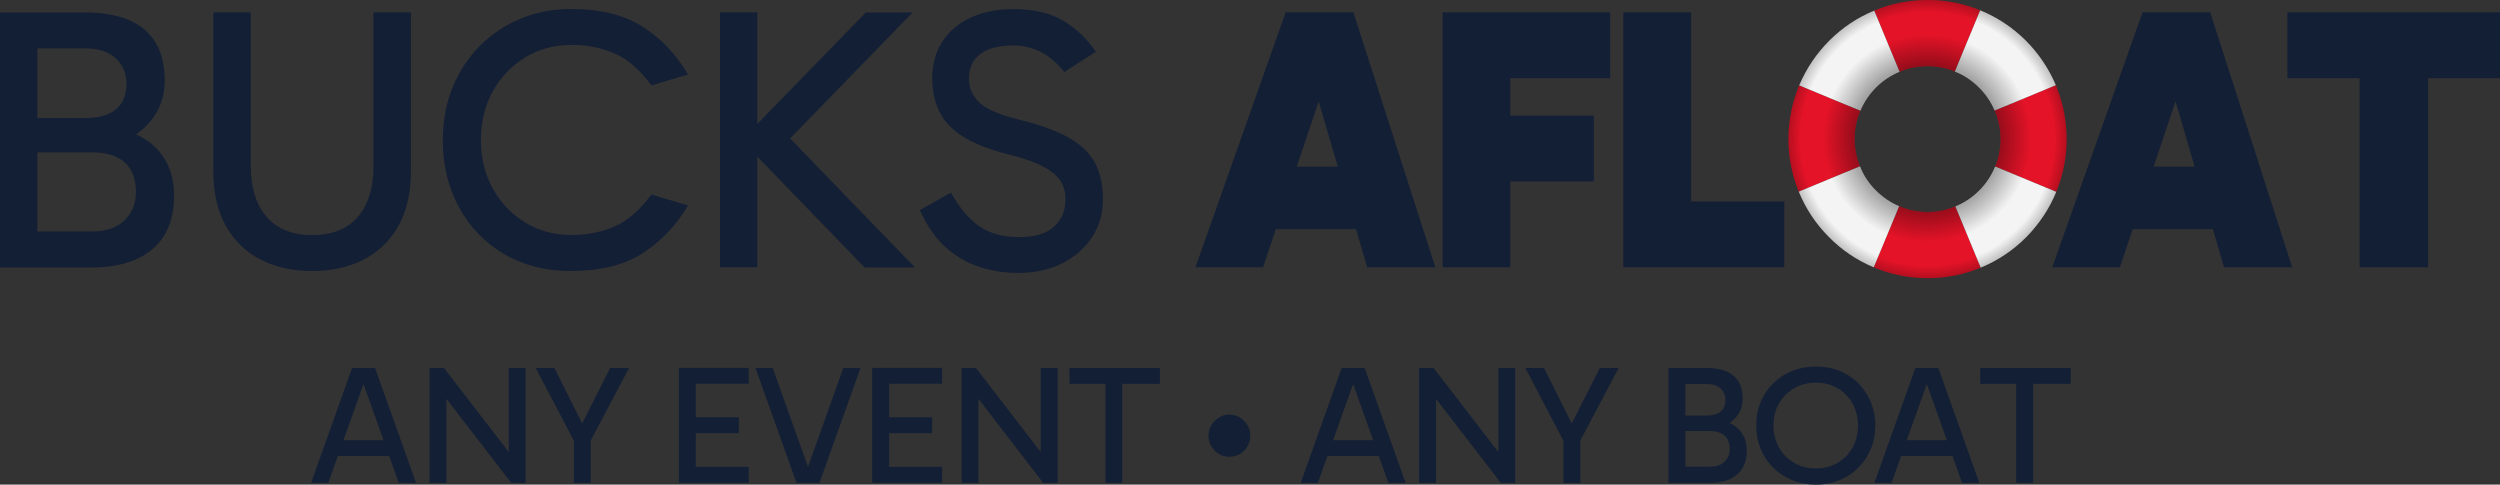 <svg xmlns="http://www.w3.org/2000/svg" xmlns:xlink="http://www.w3.org/1999/xlink" id="Layer_2" data-name="Layer 2" viewBox="0 0 239.16 46.36"><rect x="0" y="0" width="239.16" height="46.36" fill="#333333" stroke="none"/><defs><style>      .cls-1 {        fill: none;      }      .cls-1, .cls-2, .cls-3, .cls-4, .cls-5, .cls-6, .cls-7, .cls-8, .cls-9 {        stroke-width: 0px;      }      .cls-2 {        fill: url(#radial-gradient);      }      .cls-3 {        fill: #ce0f2a;        opacity: .84;      }      .cls-4 {        fill: url(#radial-gradient-2);      }      .cls-5 {        fill: url(#radial-gradient-3);      }      .cls-10 {        opacity: .21;      }      .cls-7 {        fill: #131f35;      }      .cls-8 {        fill: #e51328;      }      .cls-9 {        fill: #f4f4f4;      }    </style><radialGradient id="radial-gradient" cx="184.36" cy="13.23" fx="184.36" fy="13.23" r="10.83" gradientUnits="userSpaceOnUse"><stop offset=".11" stop-color="#000"></stop><stop offset=".92" stop-color="#000" stop-opacity="0"></stop></radialGradient><radialGradient id="radial-gradient-2" cx="184.39" cy="13.3" fx="184.39" fy="13.3" r="13.3" gradientUnits="userSpaceOnUse"><stop offset=".91" stop-color="#000" stop-opacity="0"></stop><stop offset="1" stop-color="#000"></stop></radialGradient><radialGradient id="radial-gradient-3" cx="184.36" cy="13.24" fx="184.36" fy="13.24" r="0" xlink:href="#radial-gradient-2"></radialGradient></defs><g id="Layer_1-2" data-name="Layer 1"><g><path class="cls-7" d="m0,25.58V1.19h8.09c1.65,0,3.04.23,4.17.7,1.13.47,2,1.18,2.6,2.15.6.97.9,2.19.9,3.67,0,1.24-.31,2.34-.93,3.29-.62.96-1.44,1.7-2.45,2.22s-2.11.79-3.28.79l.25-1.86c1.46,0,2.73.26,3.81.77,1.09.51,1.94,1.26,2.56,2.24.62.98.93,2.17.93,3.58,0,2.22-.69,3.92-2.06,5.09-1.37,1.17-3.34,1.76-5.89,1.76H0ZM3.58,3.44v19.63l-1.43-.93h6.66c1.34,0,2.37-.35,3.1-1.06.73-.7,1.09-1.6,1.09-2.7,0-1.24-.35-2.19-1.06-2.83-.7-.64-1.73-.97-3.06-.97H2.15v-3.29h6.05c1.27,0,2.23-.28,2.9-.84.67-.56,1-1.38,1-2.45,0-.98-.34-1.78-1.02-2.42-.68-.63-1.64-.95-2.88-.95H2.29l1.29-1.18Z"></path><path class="cls-7" d="m29.87,25.93c-1.84,0-3.47-.36-4.89-1.07-1.42-.72-2.54-1.78-3.35-3.21-.81-1.42-1.22-3.17-1.22-5.25V1.18h3.58v14.68c0,2.1.51,3.73,1.52,4.89,1.01,1.16,2.47,1.74,4.35,1.74s3.37-.58,4.37-1.74c1-1.16,1.5-2.79,1.5-4.89V1.18h3.58v15.22c0,2.08-.41,3.83-1.22,5.25-.81,1.42-1.93,2.49-3.35,3.21-1.42.72-3.05,1.07-4.89,1.07"></path><path class="cls-7" d="m54.69,25.93c-2.46,0-4.62-.54-6.47-1.63-1.85-1.09-3.29-2.58-4.32-4.48-1.03-1.9-1.54-4.04-1.54-6.43,0-1.81.31-3.49.93-5.01.62-1.53,1.49-2.85,2.6-3.98,1.11-1.12,2.41-1.99,3.9-2.61s3.12-.93,4.89-.93c2.77,0,5.04.57,6.81,1.7,1.77,1.13,3.21,2.66,4.33,4.57l-3.51,1.04c-1.1-1.5-2.27-2.53-3.53-3.06-1.25-.54-2.62-.81-4.1-.81-1.65,0-3.12.39-4.42,1.18-1.3.79-2.33,1.86-3.1,3.22-.76,1.36-1.15,2.92-1.15,4.69s.38,3.3,1.15,4.67c.76,1.37,1.8,2.45,3.1,3.24,1.3.79,2.78,1.18,4.42,1.18,1.48,0,2.85-.27,4.1-.81,1.25-.54,2.43-1.56,3.53-3.06l3.51,1.04c-1.12,1.91-2.57,3.43-4.33,4.57-1.77,1.14-4.03,1.7-6.81,1.7"></path><path class="cls-7" d="m68.87,1.18h3.58v24.39h-3.58V1.18Zm13.82,24.39l-11.57-11.96v-.39l11.71-12.03h4.48l-12.93,13.29.36-2.11,12.79,13.22h-4.83Z"></path><path class="cls-7" d="m97.38,26.11c-1.27,0-2.49-.19-3.67-.57s-2.26-1.01-3.24-1.88c-.98-.87-1.8-2.06-2.47-3.56l2.97-1.68c.84,1.5,1.76,2.59,2.76,3.26,1,.67,2.26,1,3.76,1s2.56-.32,3.31-.97,1.13-1.53,1.13-2.65c0-.67-.16-1.25-.48-1.75-.32-.5-.89-.97-1.7-1.4-.81-.43-1.96-.82-3.44-1.18-1.86-.48-3.31-1.07-4.35-1.77s-1.76-1.52-2.17-2.44c-.41-.92-.61-1.92-.61-2.99,0-1.34.31-2.5.93-3.49.62-.99,1.52-1.77,2.69-2.33,1.17-.56,2.55-.84,4.15-.84,1.91,0,3.49.37,4.73,1.09,1.24.73,2.29,1.72,3.15,2.99l-3.01,1.94c-.74-.91-1.51-1.56-2.31-1.95-.8-.39-1.65-.59-2.56-.59-1.39,0-2.44.27-3.17.82-.73.55-1.09,1.34-1.09,2.36,0,.88.34,1.65,1.02,2.29.68.65,2.01,1.21,3.99,1.68,2.01.5,3.58,1.09,4.71,1.77,1.13.68,1.93,1.49,2.4,2.43.47.94.7,2.07.7,3.38s-.33,2.5-1,3.55c-.67,1.05-1.61,1.89-2.83,2.53-1.22.63-2.65.95-4.3.95"></path><path class="cls-7" d="m114.36,25.57L122.99,1.18h6.48l7.84,24.39h-6.52l-5.84-19.99h2.58l-6.7,19.99h-6.48Zm5.91-9.63h10.21v5.98h-10.21v-5.98Z"></path><path class="cls-7" d="m144.48,25.57h-6.48V1.18h16.04v6.3h-12.18l2.62-2.97v21.06Zm-2.18-14.51h10.17v6.3h-10.17v-6.3Z"></path><polygon class="cls-7" points="170.69 25.57 155.29 25.57 155.29 1.18 161.78 1.18 161.78 22.32 159.77 19.27 170.69 19.27 170.69 25.57"></polygon><path class="cls-7" d="m196.33,25.57l8.63-24.39h6.48l7.84,24.39h-6.52l-5.84-19.99h2.58l-6.7,19.99h-6.48Zm5.91-9.63h10.21v5.98h-10.21v-5.98Z"></path><path class="cls-7" d="m218.82,1.18h20.34v6.3h-20.34V1.18Zm6.91,2.29h6.55v22.1h-6.55V3.48Z"></path><path class="cls-7" d="m29.76,46.2l3.92-11h2.2l3.92,11h-1.65l-3.52-9.87h.29l-3.52,9.87h-1.65Zm2.07-4.09h5.93v1.52h-5.93v-1.52Z"></path><polygon class="cls-7" points="48.91 46.2 41.8 36.98 42.71 36.72 42.71 46.2 41.09 46.2 41.09 35.2 42.47 35.2 49.33 44.1 48.67 44.1 48.67 35.2 50.28 35.2 50.28 46.2 48.91 46.2"></polygon><polygon class="cls-7" points="56.21 41.55 55.17 41.55 58.37 35.2 60.18 35.2 56.27 42.6 56.51 41.21 56.51 46.2 54.9 46.2 54.9 41.21 55.13 42.6 51.25 35.2 53.04 35.2 56.21 41.55"></polygon><path class="cls-7" d="m66.19,36.72l.37-.52v8.72l-.45-.26h5.52v1.53h-6.68v-11h6.68v1.52h-5.44Zm.05,3.2h4.44v1.52h-4.44v-1.52Z"></path><polygon class="cls-7" points="76.2 46.2 72.27 35.2 73.92 35.2 77.44 45.07 77.15 45.07 80.67 35.2 82.32 35.2 78.39 46.2 76.2 46.2"></polygon><path class="cls-7" d="m84.69,36.72l.37-.52v8.72l-.45-.26h5.52v1.53h-6.69v-11h6.69v1.52h-5.44Zm.05,3.2h4.44v1.52h-4.44v-1.52Z"></path><polygon class="cls-7" points="99.8 46.2 92.7 36.98 93.6 36.72 93.6 46.2 91.99 46.2 91.99 35.2 93.36 35.2 100.22 44.1 99.56 44.1 99.56 35.2 101.18 35.2 101.18 46.2 99.8 46.2"></polygon><path class="cls-7" d="m102.31,35.2h8.65v1.52h-8.65v-1.52Zm3.44,1.21h1.61v9.78h-1.61v-9.78Z"></path><path class="cls-7" d="m117.61,43.7c-.37,0-.7-.09-1-.27-.3-.18-.54-.43-.73-.73-.18-.31-.27-.64-.27-1.01s.09-.7.27-1.01c.18-.31.43-.55.73-.74s.64-.28,1-.28.7.09,1,.28c.3.18.54.43.73.74.18.31.27.64.27,1.01s-.09.7-.27,1.01c-.18.31-.42.55-.73.73-.3.18-.64.27-1,.27"></path><path class="cls-7" d="m124.43,46.2l3.92-11h2.2l3.92,11h-1.65l-3.52-9.87h.29l-3.52,9.87h-1.65Zm2.07-4.09h5.93v1.52h-5.93v-1.52Z"></path><polygon class="cls-7" points="143.58 46.2 136.47 36.98 137.38 36.72 137.38 46.2 135.76 46.2 135.76 35.2 137.14 35.2 144 44.1 143.34 44.1 143.34 35.2 144.95 35.2 144.95 46.2 143.58 46.2"></polygon><polygon class="cls-7" points="150.88 41.55 149.84 41.55 153.04 35.2 154.85 35.2 150.94 42.6 151.18 41.21 151.18 46.2 149.57 46.2 149.57 41.21 149.79 42.6 145.92 35.2 147.71 35.2 150.88 41.55"></polygon><path class="cls-7" d="m159.61,46.2v-11h3.65c.74,0,1.37.11,1.88.32.51.21.9.53,1.17.97s.4.99.4,1.65c0,.56-.14,1.06-.42,1.49-.28.43-.65.76-1.11,1-.46.24-.95.36-1.48.36l.11-.84c.66,0,1.23.12,1.72.35s.88.57,1.15,1.01c.28.44.42.98.42,1.61,0,1-.31,1.77-.93,2.29-.62.53-1.5.79-2.66.79h-3.92Zm1.62-9.98v8.85l-.65-.42h3c.6,0,1.07-.16,1.4-.48.33-.32.49-.72.49-1.22,0-.56-.16-.98-.48-1.27-.32-.29-.78-.44-1.38-.44h-3.04v-1.49h2.73c.57,0,1.01-.13,1.31-.38.3-.25.45-.62.45-1.11,0-.44-.15-.81-.46-1.09-.31-.29-.74-.43-1.3-.43h-2.66l.58-.53Z"></path><path class="cls-7" d="m168.01,40.71c0-.82.14-1.57.43-2.26.28-.69.69-1.29,1.2-1.79.52-.51,1.12-.9,1.82-1.18.69-.28,1.45-.42,2.27-.42s1.56.14,2.24.42c.69.28,1.29.67,1.8,1.18.51.51.91,1.1,1.2,1.79.28.69.43,1.44.43,2.26s-.14,1.56-.43,2.24c-.29.69-.68,1.29-1.2,1.8-.51.51-1.11.91-1.8,1.19-.69.28-1.44.42-2.24.42s-1.57-.14-2.27-.42c-.69-.28-1.3-.67-1.82-1.19-.52-.51-.92-1.11-1.2-1.8-.29-.69-.43-1.44-.43-2.24m1.65,0c0,.79.18,1.49.53,2.11.35.62.84,1.11,1.45,1.46.61.36,1.31.53,2.08.53s1.46-.18,2.07-.53c.6-.36,1.08-.84,1.43-1.46.35-.62.52-1.32.52-2.11s-.18-1.5-.52-2.12c-.35-.61-.83-1.1-1.43-1.45-.6-.35-1.29-.53-2.07-.53s-1.47.18-2.08.53c-.61.36-1.1.84-1.45,1.45-.36.61-.53,1.32-.53,2.12"></path><path class="cls-7" d="m179.31,46.2l3.92-11h2.2l3.92,11h-1.65l-3.52-9.87h.29l-3.52,9.87h-1.65Zm2.07-4.09h5.93v1.52h-5.93v-1.52Z"></path><path class="cls-7" d="m189.44,35.2h8.65v1.52h-8.65v-1.52Zm3.44,1.21h1.62v9.78h-1.62v-9.78Z"></path><g><path class="cls-8" d="m197.7,13.24v.07c0,1.79-.35,3.49-.99,5.04l-3.69-1.53-2.15-.89c.33-.81.51-1.69.51-2.62v-.07c-.01-.95-.21-1.85-.56-2.67l2.21-.91,3.64-1.51c.65,1.57,1.02,3.29,1.03,5.09Z"></path><path class="cls-8" d="m189.48,25.6c-1.56.65-3.28,1.01-5.08,1.01h-.04c-1.81-.01-3.54-.37-5.11-1.04l1.53-3.67.9-2.17c.82.35,1.73.54,2.68.55h.04c.94,0,1.84-.19,2.66-.53l.89,2.15,1.53,3.7Z"></path><path class="cls-8" d="m177.42,13.31c0,.92.18,1.8.51,2.6l-2.23.92-3.62,1.5c-.64-1.55-.99-3.24-.99-5.02v-.07c.01-1.79.38-3.51,1.03-5.07l3.57,1.48,2.28.94c-.35.82-.54,1.71-.55,2.65v.07Z"></path><path class="cls-8" d="m189.43.99l-1.48,3.57-.94,2.28c-.8-.33-1.69-.51-2.61-.51h-.04c-.94.01-1.83.19-2.64.53l-.95-2.29-1.47-3.55c1.56-.66,3.27-1.01,5.06-1.02h.04c1.78,0,3.48.35,5.03.99Z"></path><path class="cls-9" d="m181.68,19.73l-.9,2.17-1.53,3.67c-1.63-.68-3.09-1.67-4.3-2.91-1.23-1.23-2.21-2.7-2.87-4.33l3.62-1.5,2.23-.92c.33.86.84,1.63,1.49,2.28.64.65,1.4,1.18,2.26,1.54Z"></path><path class="cls-9" d="m196.71,18.35c-.67,1.64-1.66,3.11-2.89,4.35-1.23,1.24-2.71,2.23-4.34,2.9l-1.53-3.7-.89-2.15c.87-.35,1.64-.88,2.29-1.53s1.17-1.43,1.52-2.29l2.15.89,3.69,1.53Z"></path><path class="cls-9" d="m196.67,8.15l-3.64,1.51-2.21.91c-.36-.85-.89-1.61-1.54-2.24-.64-.64-1.41-1.15-2.27-1.49l.94-2.28,1.48-3.57c1.63.66,3.1,1.64,4.33,2.86,1.23,1.22,2.22,2.68,2.91,4.3Z"></path><path class="cls-9" d="m181.72,6.86c-.85.35-1.6.86-2.24,1.49-.64.64-1.16,1.4-1.51,2.24l-2.28-.94-3.57-1.48c.68-1.62,1.67-3.07,2.89-4.29,1.22-1.22,2.67-2.2,4.29-2.86l1.47,3.55.95,2.29Z"></path><polyline class="cls-1" points="184.36 13.23 184.36 13.24 184.37 13.24"></polyline><polyline class="cls-1" points="184.36 13.25 184.36 13.24 184.37 13.24"></polyline><line class="cls-1" x1="184.37" y1="13.24" x2="184.36" y2="13.25"></line><polyline class="cls-1" points="184.36 13.23 184.36 13.24 184.37 13.24"></polyline><line class="cls-1" x1="184.37" y1="13.24" x2="184.36" y2="13.25"></line></g><polygon class="cls-3" points="184.36 13.24 184.37 13.24 184.36 13.25 184.36 13.24"></polygon><path class="cls-2" d="m194.37,9.11c-1.09-2.67-3.21-4.79-5.87-5.89-1.28-.53-2.68-.82-4.15-.82s-2.88.29-4.15.83c-2.66,1.09-4.77,3.21-5.87,5.87-.53,1.27-.82,2.67-.82,4.13s.29,2.88.83,4.16c1.1,2.64,3.22,4.76,5.87,5.85,1.27.53,2.67.82,4.13.82s2.86-.29,4.15-.82c2.64-1.1,4.77-3.21,5.85-5.87.54-1.28.83-2.68.83-4.15s-.29-2.85-.82-4.12Zm-5.02,9.11c-.65.65-1.42,1.18-2.29,1.53-.82.34-1.72.53-2.66.53h-.04c-.95-.01-1.86-.2-2.68-.55-.86-.36-1.62-.89-2.26-1.54-.65-.65-1.16-1.42-1.49-2.28-.33-.8-.51-1.68-.51-2.6v-.07c.01-.94.2-1.83.55-2.65.35-.84.87-1.6,1.51-2.24.64-.63,1.39-1.14,2.24-1.49.81-.34,1.7-.52,2.64-.53h.04c.92,0,1.81.18,2.61.51.86.34,1.63.85,2.27,1.49.65.63,1.18,1.39,1.54,2.24.35.82.55,1.72.56,2.67v.07c0,.93-.18,1.81-.51,2.62-.35.86-.87,1.64-1.52,2.29Z"></path><g class="cls-10"><path class="cls-4" d="m196.67,8.15c-.69-1.62-1.68-3.08-2.91-4.3-1.23-1.22-2.7-2.2-4.33-2.86-1.55-.64-3.25-.99-5.03-.99h-.04c-1.79.01-3.5.36-5.06,1.02-1.62.66-3.07,1.64-4.29,2.86-1.22,1.22-2.21,2.67-2.89,4.29-.65,1.56-1.02,3.28-1.03,5.07v.07c0,1.78.35,3.47.99,5.02.66,1.63,1.64,3.1,2.87,4.33,1.21,1.24,2.67,2.23,4.3,2.91,1.57.67,3.3,1.03,5.11,1.04h.04c1.8,0,3.52-.36,5.08-1.01,1.63-.67,3.11-1.66,4.34-2.9,1.23-1.24,2.22-2.71,2.89-4.35.64-1.55.99-3.25.99-5.04v-.07c-.01-1.8-.38-3.52-1.03-5.09Zm-12.31,17.11c-6.64,0-12.03-5.39-12.03-12.03s5.39-12.03,12.03-12.03,12.03,5.39,12.03,12.03-5.39,12.03-12.03,12.03Z"></path><polygon class="cls-5" points="184.37 13.24 184.36 13.25 184.36 13.24 184.37 13.24"></polygon></g><polygon class="cls-6" points="184.37 13.24 184.36 13.25 184.36 13.24 184.37 13.24"></polygon></g></g></svg>